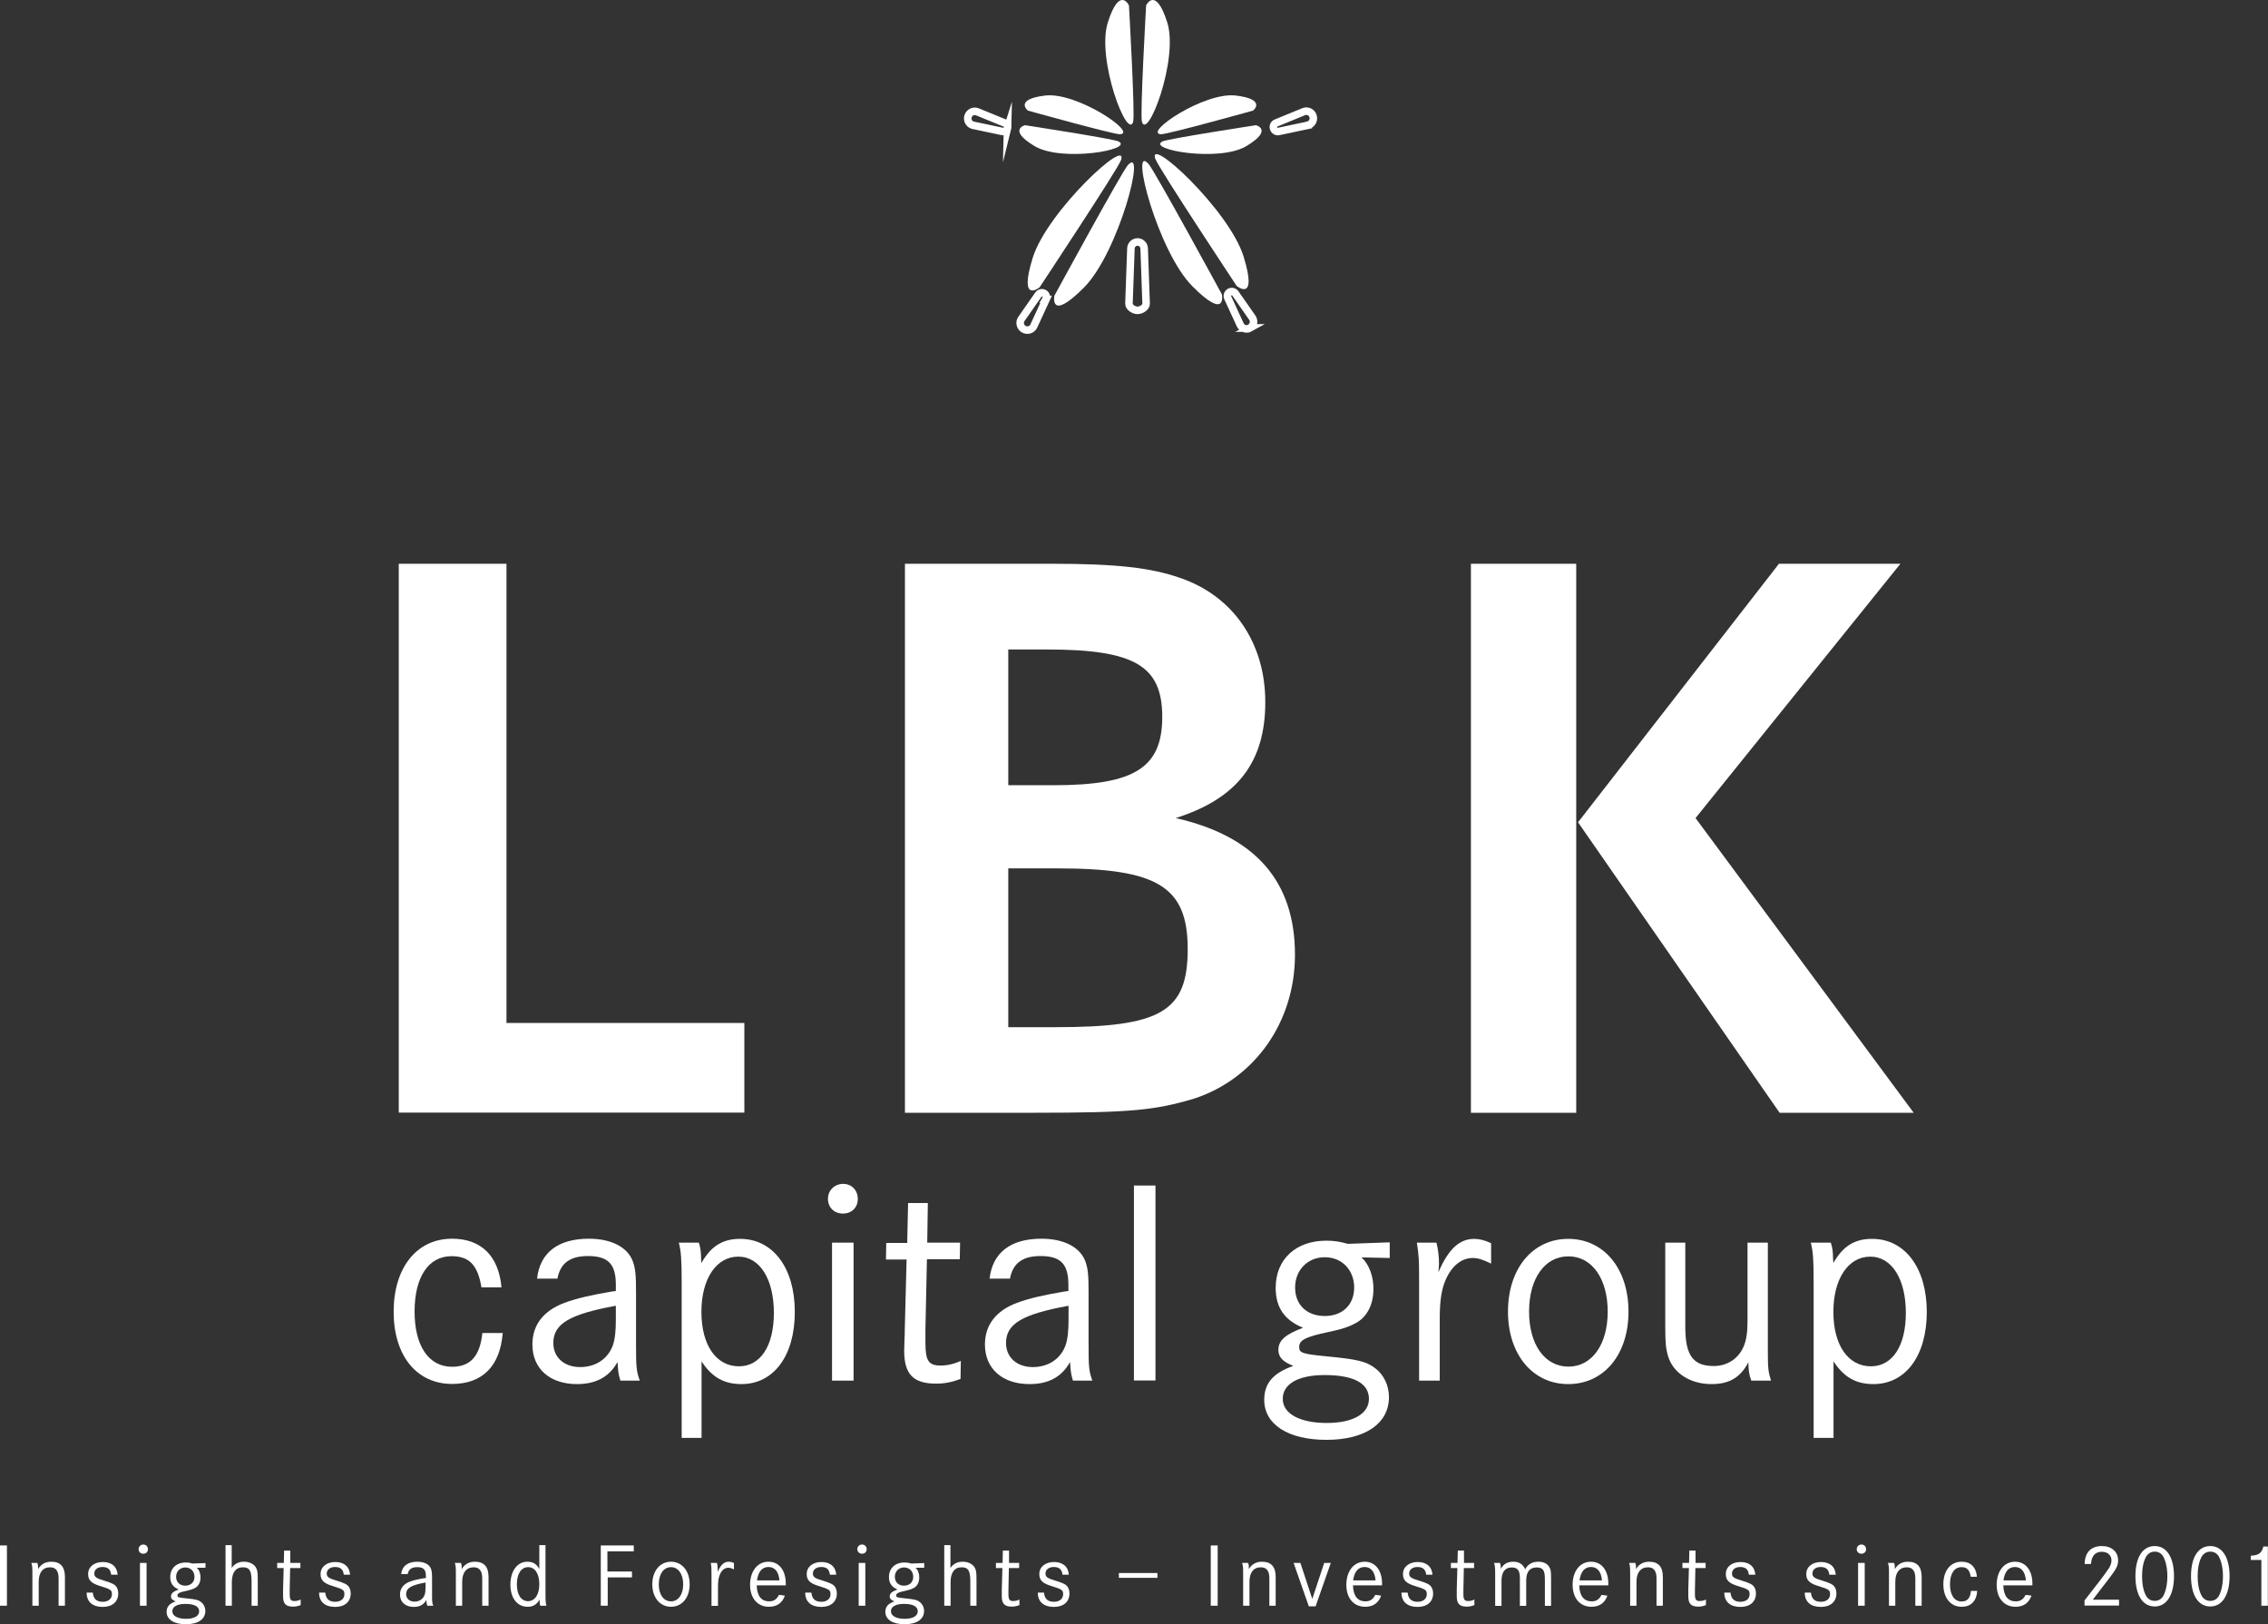 <?xml version="1.0" encoding="UTF-8"?><svg id="Layer_2" xmlns="http://www.w3.org/2000/svg" viewBox="0 0 150.55 107.8"><rect x="0" y="0" width="150.55" height="107.8" fill="#333333" stroke="none"/><g id="Layer_1-2"><path d="M26.46,37.42h7.16v30.48h15.79v5.95h-22.94v-36.44Z" style="fill:#fff;"/><path d="M60.06,37.42h9.78c4.32,0,6.56.27,8.47.93,3.55,1.2,5.68,4.32,5.68,8.25s-1.8,6.39-5.95,7.7c5.3,1.2,7.92,4.21,7.92,9.07,0,4.48-2.68,8.25-6.72,9.56-2.57.76-4.15.93-10.54.93h-8.63v-36.44ZM66.94,52.12h3c5.35,0,7.21-1.15,7.21-4.53s-1.8-4.48-7.65-4.48h-2.57v9.01ZM66.94,68.18h3.11c7.05,0,8.79-1.04,8.79-5.19s-2.02-5.35-8.63-5.35h-3.28v10.54Z" style="fill:#fff;"/><path d="M97.64,37.42h6.99v36.44h-6.99v-36.44ZM118.07,37.42h8.08l-13.6,16.88,14.48,19.56h-8.9l-13.38-19.28,13.33-17.15Z" style="fill:#fff;"/><path d="M33.29,85.45h-1.33c-.25-1.49-.81-2.07-1.99-2.07-1.53,0-2.45,1.39-2.45,3.67s.93,3.67,2.49,3.67c1.22,0,1.85-.71,2.01-2.24h1.35c-.17,2.2-1.35,3.38-3.36,3.38-2.36,0-3.88-1.89-3.88-4.79s1.51-4.85,3.88-4.85c1.93,0,3.09,1.14,3.28,3.23Z" style="fill:#fff;"/><path d="M37,84.87h-1.35c.19-1.72,1.39-2.65,3.44-2.65,1.49,0,2.57.56,2.92,1.51.17.48.21.91.21,2.07v3.42c0,1.51.02,1.78.25,2.42h-1.29c-.14-.48-.15-.64-.19-1.24-.54.99-1.43,1.47-2.69,1.47-1.8,0-2.96-1.02-2.96-2.63,0-1.29.73-2.24,2.12-2.76.83-.31,1.78-.52,3.13-.75l.29-.04v-.41c0-1.37-.5-1.91-1.85-1.91-1.2,0-1.84.48-2.03,1.51ZM40.88,86.67c-3.07.56-4.15,1.2-4.15,2.47,0,.95.71,1.6,1.78,1.6s1.87-.58,2.18-1.47c.14-.43.19-.95.19-1.68v-.93Z" style="fill:#fff;"/><path d="M45.25,95.44v-10.24c0-1.64-.04-2.14-.19-2.72h1.33c.12.39.14.58.15,1.1l.02.25c.64-1.12,1.41-1.6,2.57-1.6,2.18,0,3.63,1.93,3.63,4.85s-1.41,4.79-3.54,4.79c-1.16,0-1.97-.46-2.65-1.51v5.08h-1.33ZM49.05,90.69c1.43,0,2.32-1.35,2.32-3.55s-.91-3.73-2.36-3.73-2.45,1.45-2.45,3.67.99,3.61,2.49,3.61Z" style="fill:#fff;"/><path d="M55.91,78.58h.06c.56,0,.97.42.97,1s-.41.97-.99.97-.99-.41-.99-.97.41-.97.95-1ZM55.23,82.48h1.43v9.16h-1.43v-9.16Z" style="fill:#fff;"/><path d="M61.55,82.48h2.18l-.02,1.1h-2.18l-.1,4.64v.91c0,1.2.21,1.51,1.02,1.51.41,0,.87-.1,1.33-.31l-.02,1.2c-.58.21-1.04.31-1.62.31-1.51,0-2.12-.62-2.12-2.18,0-.23.02-.48.02-.75.02-.29.02-.52.02-.71l.12-4.6h-1.37l.02-1.1h1.39l.06-2.65h1.31l-.04,2.65Z" style="fill:#fff;"/><path d="M67.04,84.87h-1.35c.19-1.72,1.39-2.65,3.44-2.65,1.49,0,2.57.56,2.92,1.51.17.48.21.91.21,2.07v3.42c0,1.51.02,1.78.25,2.42h-1.29c-.14-.48-.15-.64-.19-1.24-.54.99-1.43,1.47-2.69,1.47-1.8,0-2.96-1.02-2.96-2.63,0-1.29.73-2.24,2.12-2.76.83-.31,1.78-.52,3.13-.75l.29-.04v-.41c0-1.37-.5-1.91-1.85-1.91-1.2,0-1.84.48-2.03,1.51ZM70.93,86.67c-3.07.56-4.15,1.2-4.15,2.47,0,.95.71,1.6,1.78,1.6s1.87-.58,2.18-1.47c.14-.43.19-.95.19-1.68v-.93Z" style="fill:#fff;"/><path d="M75.27,78.69h1.43v12.94h-1.43v-12.94Z" style="fill:#fff;"/><path d="M92.25,82.48v1.02l-1.87-.04c.5.46.79,1.25.79,2.09,0,1.04-.43,1.87-1.16,2.26-.44.25-.97.43-1.82.6-1.55.33-1.95.54-1.95,1,0,.39.19.46,1.84.62,2.01.19,2.61.33,3.21.79.56.42.91,1.14.91,1.91,0,1.76-1.58,2.84-4.15,2.84s-4.13-1.04-4.13-2.65c0-1.1.58-1.78,1.93-2.26-.7-.27-.99-.58-.99-1.06,0-.62.44-1.02,1.64-1.47-1.24-.5-1.82-1.35-1.82-2.65,0-1.89,1.33-3.13,3.36-3.13.5,0,.89.06,1.43.21l2.78-.1ZM87.93,91.27c-1.74,0-2.78.58-2.78,1.58s1.16,1.6,2.92,1.6,2.8-.62,2.8-1.6c0-1.04-1.02-1.58-2.94-1.58ZM87.94,83.45c-1.14,0-1.97.85-1.97,2.01s.79,1.89,1.97,1.89,1.95-.75,1.95-1.89-.79-2.01-1.95-2.01Z" style="fill:#fff;"/><path d="M94.06,82.48h1.29c.12.46.17.95.17,1.41,0,.13-.02.31-.04.56.66-1.53,1.39-2.22,2.38-2.22.35,0,.73.1,1.12.29v1.35c-.62-.29-.87-.37-1.22-.37-.73,0-1.37.5-1.78,1.41-.29.64-.41,1.41-.41,2.63v4.1h-1.37v-6.63c0-1.47-.02-1.7-.15-2.53Z" style="fill:#fff;"/><path d="M100.1,87.06c0-2.86,1.64-4.83,4-4.83s4,1.97,4,4.83-1.64,4.81-4,4.81-4-1.97-4-4.81ZM101.5,87.06c0,2.18,1.04,3.65,2.61,3.65s2.61-1.47,2.61-3.65-1.04-3.67-2.61-3.67-2.61,1.47-2.61,3.67Z" style="fill:#fff;"/><path d="M110.54,82.48h1.33v5.6c0,1.89.52,2.59,1.89,2.59.89,0,1.64-.48,1.99-1.31.17-.41.25-.91.25-1.68v-5.2h1.35v7.15c0,1.2.02,1.39.21,2.01h-1.31c-.15-.42-.19-.7-.19-1.22-.54,1.02-1.27,1.45-2.45,1.45-1.39,0-2.53-.71-2.88-1.84-.15-.5-.19-.91-.19-1.95v-5.6Z" style="fill:#fff;"/><path d="M120.39,95.44v-10.24c0-1.64-.04-2.14-.19-2.72h1.33c.12.39.14.58.15,1.1l.02.25c.64-1.12,1.41-1.6,2.57-1.6,2.18,0,3.63,1.93,3.63,4.85s-1.41,4.79-3.54,4.79c-1.16,0-1.97-.46-2.65-1.51v5.08h-1.33ZM124.19,90.69c1.43,0,2.32-1.35,2.32-3.55s-.91-3.73-2.36-3.73-2.45,1.45-2.45,3.67.99,3.61,2.49,3.61Z" style="fill:#fff;"/><path d="M.46,106.58h-.46v-4h.46v4Z" style="fill:#fff;"/><path d="M2.08,103.74h.4c.05.14.05.22.05.41.19-.33.49-.49.87-.49.61,0,.91.33.91,1.01v1.91h-.42v-1.81c0-.5-.18-.74-.57-.74-.48,0-.75.35-.75.96v1.59h-.42v-2.09c0-.46,0-.51-.07-.76Z" style="fill:#fff;"/><path d="M7.79,104.52h-.41c-.04-.35-.22-.51-.58-.51-.32,0-.54.17-.54.43,0,.23.12.32.67.48.51.16.68.24.8.41.08.12.12.27.12.44,0,.55-.4.89-1.03.89-.68,0-1.07-.34-1.07-.95h0s.41,0,.41,0c.04.41.25.61.66.61.37,0,.61-.2.61-.5,0-.28-.07-.33-.82-.56-.55-.17-.76-.38-.76-.78,0-.48.4-.8.98-.8s.95.31.98.86Z" style="fill:#fff;"/><path d="M9.5,102.52h.02c.17,0,.3.13.3.31s-.13.3-.31.3-.31-.13-.31-.3.13-.3.29-.31ZM9.29,103.74h.44v2.84h-.44v-2.84Z" style="fill:#fff;"/><path d="M13.64,103.74v.32h-.58c.16.13.25.38.25.64,0,.32-.13.58-.36.7-.14.08-.3.13-.56.19-.48.1-.61.17-.61.31,0,.12.06.14.57.19.62.06.81.1,1,.25.17.13.28.35.28.59,0,.55-.49.88-1.29.88s-1.28-.32-1.28-.82c0-.34.18-.55.6-.7-.22-.08-.31-.18-.31-.33,0-.19.14-.32.51-.46-.38-.16-.56-.42-.56-.82,0-.59.41-.97,1.04-.97.16,0,.28.02.44.07l.86-.03ZM12.3,106.46c-.54,0-.86.18-.86.49s.36.5.91.5.87-.19.87-.5c0-.32-.32-.49-.91-.49ZM12.3,104.04c-.35,0-.61.26-.61.62s.25.59.61.59.61-.23.61-.59-.25-.62-.61-.62Z" style="fill:#fff;"/><path d="M14.96,102.56h.42v1.51c.21-.29.47-.41.82-.41.4,0,.73.19.84.49.06.18.07.3.07.8v1.63h-.41v-1.61c0-.72-.14-.94-.58-.94-.47,0-.73.35-.73.98v1.57h-.42v-4.02Z" style="fill:#fff;"/><path d="M19.26,103.74h.68v.34h-.68l-.03,1.44v.28c0,.37.07.47.32.47.13,0,.27-.03.41-.1v.37c-.19.07-.33.1-.51.1-.47,0-.66-.19-.66-.68,0-.07,0-.15,0-.23,0-.09,0-.16,0-.22l.04-1.43h-.43v-.34h.44l.02-.82h.41v.82Z" style="fill:#fff;"/><path d="M23.23,104.52h-.41c-.04-.35-.22-.51-.58-.51-.32,0-.55.17-.55.43,0,.23.12.32.67.48.51.16.68.24.8.41.08.12.12.27.12.44,0,.55-.4.89-1.03.89-.68,0-1.07-.34-1.07-.95h0s.41,0,.41,0c.04.41.25.61.66.61.37,0,.61-.2.61-.5,0-.28-.07-.33-.82-.56-.55-.17-.76-.38-.76-.78,0-.48.4-.8.98-.8s.95.31.98.86Z" style="fill:#fff;"/><path d="M27.05,104.48h-.42c.06-.53.43-.82,1.07-.82.46,0,.8.17.91.47.05.15.07.28.07.64v1.06c0,.47,0,.55.08.75h-.4c-.04-.15-.05-.2-.06-.38-.17.31-.44.46-.83.46-.56,0-.92-.32-.92-.82,0-.4.23-.7.66-.86.26-.1.55-.16.97-.23h.09v-.14c0-.43-.16-.59-.58-.59-.37,0-.57.15-.63.47ZM28.25,105.04c-.95.17-1.29.37-1.29.77,0,.29.22.5.55.5s.58-.18.68-.46c.04-.13.06-.29.06-.52v-.29Z" style="fill:#fff;"/><path d="M30.2,103.74h.4c.05.14.05.22.05.41.19-.33.49-.49.87-.49.61,0,.91.33.91,1.01v1.91h-.42v-1.81c0-.5-.18-.74-.57-.74-.48,0-.76.35-.76.96v1.59h-.42v-2.09c0-.46,0-.51-.07-.76Z" style="fill:#fff;"/><path d="M36.21,102.56v3.18c0,.5.01.67.06.84h-.41c-.03-.11-.04-.2-.04-.31v-.1c-.2.34-.43.48-.8.48-.69,0-1.14-.58-1.14-1.47s.45-1.52,1.12-1.52c.37,0,.61.14.8.48v-1.58h.41ZM35.06,104.02c-.46,0-.75.44-.75,1.14s.29,1.12.74,1.12.75-.44.75-1.13-.29-1.13-.74-1.13Z" style="fill:#fff;"/><path d="M40.33,104.31h1.62v.39h-1.61v1.88h-.46v-4h2.19v.39h-1.75v1.34Z" style="fill:#fff;"/><path d="M43.3,105.16c0-.89.51-1.5,1.24-1.5s1.24.61,1.24,1.5-.51,1.49-1.24,1.49-1.24-.61-1.24-1.49ZM43.73,105.16c0,.68.32,1.13.81,1.13s.81-.46.81-1.13-.32-1.14-.81-1.14-.81.46-.81,1.14Z" style="fill:#fff;"/><path d="M47.19,103.74h.4c.04.14.05.29.05.44,0,.04,0,.1-.01.17.2-.47.43-.69.74-.69.11,0,.23.03.35.09v.42c-.19-.09-.27-.11-.38-.11-.23,0-.43.16-.55.44-.09.2-.13.44-.13.82v1.27h-.43v-2.06c0-.46,0-.53-.05-.79Z" style="fill:#fff;"/><path d="M52.17,105.23h-1.94c.02.7.31,1.06.82,1.06.31,0,.5-.12.66-.43l.39.05c-.17.49-.53.74-1.06.74-.76,0-1.25-.57-1.25-1.46s.48-1.53,1.22-1.53c.7,0,1.15.57,1.15,1.45,0,.02,0,.07,0,.12ZM51.74,104.9c-.05-.58-.31-.89-.73-.89s-.68.31-.76.89h1.49Z" style="fill:#fff;"/><path d="M55.5,104.52h-.41c-.04-.35-.22-.51-.58-.51-.32,0-.55.17-.55.43,0,.23.12.32.67.48.51.16.68.24.8.41.08.12.12.27.12.44,0,.55-.4.89-1.03.89-.68,0-1.07-.34-1.07-.95h0s.41,0,.41,0c.04.41.25.61.66.61.37,0,.61-.2.61-.5,0-.28-.07-.33-.82-.56-.55-.17-.76-.38-.76-.78,0-.48.4-.8.98-.8s.95.31.98.86Z" style="fill:#fff;"/><path d="M57.21,102.52h.02c.17,0,.3.13.3.31s-.13.3-.31.3-.31-.13-.31-.3.12-.3.29-.31ZM57,103.74h.44v2.84h-.44v-2.84Z" style="fill:#fff;"/><path d="M61.35,103.74v.32h-.58c.16.13.25.38.25.64,0,.32-.13.58-.36.7-.14.08-.3.13-.56.19-.48.1-.61.17-.61.31,0,.12.06.14.57.19.62.06.81.1,1,.25.17.13.28.35.28.59,0,.55-.49.88-1.29.88s-1.28-.32-1.28-.82c0-.34.18-.55.6-.7-.22-.08-.31-.18-.31-.33,0-.19.14-.32.51-.46-.38-.16-.56-.42-.56-.82,0-.59.41-.97,1.04-.97.16,0,.28.02.44.07l.86-.03ZM60,106.46c-.54,0-.86.18-.86.49s.36.5.91.5.87-.19.87-.5c0-.32-.32-.49-.91-.49ZM60.01,104.04c-.35,0-.61.26-.61.62s.25.59.61.59.61-.23.61-.59-.25-.62-.61-.62Z" style="fill:#fff;"/><path d="M62.67,102.56h.42v1.51c.21-.29.47-.41.82-.41.4,0,.73.19.84.49.06.18.07.3.07.8v1.63h-.41v-1.61c0-.72-.14-.94-.58-.94-.47,0-.73.35-.73.98v1.57h-.42v-4.02Z" style="fill:#fff;"/><path d="M66.97,103.74h.68v.34h-.68l-.03,1.44v.28c0,.37.07.47.32.47.13,0,.27-.03.41-.1v.37c-.19.07-.33.1-.51.1-.47,0-.66-.19-.66-.68,0-.07,0-.15,0-.23,0-.09,0-.16,0-.22l.04-1.43h-.43v-.34h.44l.02-.82h.41v.82Z" style="fill:#fff;"/><path d="M70.94,104.52h-.41c-.04-.35-.22-.51-.58-.51-.32,0-.55.17-.55.43,0,.23.12.32.67.48.51.16.68.24.8.41.08.12.12.27.12.44,0,.55-.4.89-1.03.89-.68,0-1.07-.34-1.07-.95h0s.41,0,.41,0c.04.41.25.61.66.61.37,0,.61-.2.61-.5,0-.28-.07-.33-.82-.56-.55-.17-.76-.38-.76-.78,0-.48.4-.8.98-.8s.95.31.98.86Z" style="fill:#fff;"/><path d="M74.27,104.41h2.56v.32h-2.56v-.32Z" style="fill:#fff;"/><path d="M80.83,106.58h-.46v-4h.46v4Z" style="fill:#fff;"/><path d="M82.45,103.74h.4c.05.14.05.22.05.41.19-.33.49-.49.87-.49.61,0,.91.33.91,1.01v1.91h-.42v-1.81c0-.5-.18-.74-.57-.74-.48,0-.75.35-.75.96v1.59h-.42v-2.09c0-.46,0-.51-.07-.76Z" style="fill:#fff;"/><path d="M85.88,103.74h.44l.79,2.39.79-2.39h.44l-1.01,2.88h-.45l-1.01-2.88Z" style="fill:#fff;"/><path d="M91.75,105.23h-1.94c.02.7.31,1.06.82,1.06.31,0,.5-.12.66-.43l.39.05c-.17.49-.53.74-1.06.74-.76,0-1.25-.57-1.25-1.46s.48-1.53,1.22-1.53c.7,0,1.15.57,1.15,1.45,0,.02,0,.07,0,.12ZM91.31,104.9c-.05-.58-.31-.89-.73-.89s-.68.31-.76.89h1.49Z" style="fill:#fff;"/><path d="M95.08,104.52h-.41c-.04-.35-.22-.51-.58-.51-.32,0-.55.17-.55.43,0,.23.12.32.67.48.51.16.68.24.8.41.08.12.12.27.12.44,0,.55-.4.89-1.03.89-.68,0-1.07-.34-1.07-.95h0s.41,0,.41,0c.04.41.25.61.66.61.37,0,.61-.2.61-.5,0-.28-.07-.33-.82-.56-.55-.17-.76-.38-.76-.78,0-.48.4-.8.98-.8s.95.31.98.86Z" style="fill:#fff;"/><path d="M97.17,103.74h.68v.34h-.68l-.03,1.44v.28c0,.37.07.47.32.47.13,0,.27-.03.41-.1v.37c-.19.07-.33.1-.51.1-.47,0-.66-.19-.66-.68,0-.07,0-.15,0-.23,0-.09,0-.16,0-.22l.04-1.43h-.43v-.34h.44l.02-.82h.41v.82Z" style="fill:#fff;"/><path d="M99.16,103.74h.41c.04.11.05.22.06.39.17-.32.44-.47.82-.47s.64.16.79.5c.19-.34.47-.5.88-.5.34,0,.61.13.73.37.1.17.11.27.11.82v1.74h-.41v-1.74c0-.63-.12-.81-.56-.81s-.68.29-.68.87v1.68h-.42v-1.84c0-.51-.15-.71-.54-.71-.45,0-.68.31-.68.89v1.66h-.42v-2.1c0-.45-.01-.53-.07-.74Z" style="fill:#fff;"/><path d="M106.77,105.23h-1.94c.02.7.31,1.06.82,1.06.31,0,.5-.12.66-.43l.39.05c-.17.49-.53.74-1.06.74-.76,0-1.25-.57-1.25-1.46s.48-1.53,1.22-1.53c.7,0,1.15.57,1.15,1.45,0,.02,0,.07,0,.12ZM106.34,104.9c-.05-.58-.31-.89-.73-.89s-.68.31-.76.89h1.49Z" style="fill:#fff;"/><path d="M108.15,103.74h.4c.05.14.05.22.05.41.19-.33.49-.49.87-.49.61,0,.91.33.91,1.01v1.91h-.42v-1.81c0-.5-.18-.74-.57-.74-.48,0-.76.35-.76.96v1.59h-.42v-2.09c0-.46,0-.51-.07-.76Z" style="fill:#fff;"/><path d="M112.54,103.74h.68v.34h-.68l-.03,1.44v.28c0,.37.07.47.32.47.13,0,.27-.03.41-.1v.37c-.19.07-.33.1-.51.1-.47,0-.66-.19-.66-.68,0-.07,0-.15,0-.23,0-.09,0-.16,0-.22l.04-1.43h-.43v-.34h.44l.02-.82h.41v.82Z" style="fill:#fff;"/><path d="M116.5,104.52h-.41c-.04-.35-.22-.51-.58-.51-.32,0-.54.17-.54.43,0,.23.12.32.67.48.51.16.68.24.8.41.08.12.12.27.12.44,0,.55-.4.89-1.03.89-.68,0-1.07-.34-1.07-.95h0s.41,0,.41,0c.04.41.25.61.66.61.37,0,.61-.2.61-.5,0-.28-.07-.33-.82-.56-.55-.17-.76-.38-.76-.78,0-.48.4-.8.98-.8s.95.31.98.86Z" style="fill:#fff;"/><path d="M121.84,104.52h-.41c-.04-.35-.22-.51-.58-.51-.32,0-.54.17-.54.43,0,.23.12.32.67.48.51.16.68.24.8.41.08.12.12.27.12.44,0,.55-.4.89-1.03.89-.68,0-1.07-.34-1.07-.95h0s.41,0,.41,0c.04.41.25.61.66.61.37,0,.61-.2.61-.5,0-.28-.07-.33-.82-.56-.55-.17-.76-.38-.76-.78,0-.48.4-.8.98-.8s.95.31.98.86Z" style="fill:#fff;"/><path d="M123.55,102.52h.02c.17,0,.3.13.3.31s-.13.3-.31.3-.31-.13-.31-.3.13-.3.29-.31ZM123.34,103.74h.44v2.84h-.44v-2.84Z" style="fill:#fff;"/><path d="M125.33,103.74h.4c.05.14.05.22.05.41.19-.33.49-.49.87-.49.61,0,.91.33.91,1.01v1.91h-.42v-1.81c0-.5-.18-.74-.57-.74-.48,0-.76.35-.76.96v1.59h-.42v-2.09c0-.46,0-.51-.07-.76Z" style="fill:#fff;"/><path d="M131.23,104.66h-.41c-.08-.46-.25-.64-.62-.64-.47,0-.76.43-.76,1.14s.29,1.14.77,1.14c.38,0,.58-.22.62-.7h.42c-.05.68-.42,1.05-1.04,1.05-.73,0-1.21-.59-1.21-1.49s.47-1.5,1.21-1.5c.6,0,.96.35,1.02,1Z" style="fill:#fff;"/><path d="M134.92,105.23h-1.94c.02.7.31,1.06.82,1.06.31,0,.5-.12.66-.43l.39.05c-.17.49-.53.74-1.06.74-.76,0-1.25-.57-1.25-1.46s.48-1.53,1.22-1.53c.7,0,1.15.57,1.15,1.45,0,.02,0,.07,0,.12ZM134.48,104.9c-.05-.58-.31-.89-.73-.89s-.68.31-.76.89h1.49Z" style="fill:#fff;"/><path d="M138.78,103.81h-.4c.01-.77.42-1.19,1.15-1.19.64,0,1.07.38,1.07.95,0,.19-.04.37-.14.53-.12.22-.15.26-.58.83l-.45.58-.39.51-.12.16h1.74v.39h-2.29v-.34s.11-.14.11-.14l.37-.48.43-.55c.36-.47.57-.75.69-.94.13-.19.19-.38.19-.55,0-.34-.26-.57-.64-.57-.44,0-.68.27-.72.8Z" style="fill:#fff;"/><path d="M143.03,102.62c.8,0,1.28.76,1.28,2s-.48,2.01-1.28,2.01-1.28-.75-1.28-2.01.48-2,1.28-2ZM143.03,102.99c-.25,0-.46.13-.58.35-.17.31-.26.76-.26,1.28s.09.98.26,1.29c.12.22.32.35.58.35s.46-.13.58-.35c.16-.31.26-.77.26-1.29s-.1-.97-.26-1.28c-.12-.23-.33-.35-.58-.35Z" style="fill:#fff;"/><path d="M146.72,102.62c.8,0,1.28.76,1.28,2s-.48,2.01-1.28,2.01-1.28-.75-1.28-2.01.48-2,1.28-2ZM146.72,102.99c-.25,0-.46.13-.58.35-.17.31-.26.76-.26,1.28s.09.98.26,1.29c.12.22.32.35.58.35s.46-.13.58-.35c.16-.31.26-.77.26-1.29s-.1-.97-.26-1.28c-.12-.23-.33-.35-.58-.35Z" style="fill:#fff;"/><path d="M149.41,103.54v-.28c.52-.02.73-.18.83-.61h.3v3.93h-.43v-3.04h-.71Z" style="fill:#fff;"/><path d="M75.79,8.05c.36,1.39,2.47-4.13,1.69-6.57-.78-2.45-1.4-1.12-1.4-1.12,0,0-.41,7.22-.28,7.7Z" style="fill:#fff;"/><path d="M75.23,8.05c-.36,1.39-2.47-4.13-1.69-6.57.78-2.45,1.4-1.12,1.4-1.12,0,0,.41,7.22.28,7.7Z" style="fill:#fff;"/><path d="M74.88,10.95c1.24-1.36-.62,5.82-2.93,8.14-2.31,2.32-1.96.54-1.96.54,0,0,4.47-8.22,4.89-8.69Z" style="fill:#fff;"/><path d="M74.4,10.67c.62-1.72-4.89,3.34-5.85,6.45-.96,3.11.46,1.95.46,1.95,0,0,5.17-7.81,5.38-8.4Z" style="fill:#fff;"/><path d="M76.22,10.86c-1.24-1.36.62,5.82,2.93,8.14,2.31,2.32,1.96.54,1.96.54,0,0-4.47-8.22-4.89-8.69Z" style="fill:#fff;"/><path d="M76.7,10.58c-.62-1.72,4.89,3.34,5.85,6.45.96,3.11-.46,1.95-.46,1.95,0,0-5.17-7.81-5.38-8.4Z" style="fill:#fff;"/><path d="M74.25,9.39c1.05.54-3.76,1.39-5.57.31-1.82-1.09-.64-1.39-.64-1.39,0,0,5.86.9,6.22,1.08Z" style="fill:#fff;"/><path d="M74.35,8.91c1.18-.07-2.85-2.81-4.96-2.57-2.1.25-1.16,1-1.16,1,0,0,5.71,1.59,6.11,1.57Z" style="fill:#fff;"/><path d="M77.16,9.39c-1.05.54,3.76,1.39,5.57.31,1.82-1.09.64-1.39.64-1.39,0,0-5.86.9-6.22,1.08Z" style="fill:#fff;"/><path d="M77.06,8.91c-1.18-.07,2.85-2.81,4.96-2.57,2.1.25,1.16,1,1.16,1,0,0-5.71,1.59-6.11,1.57Z" style="fill:#fff;"/><path d="M82.99,21.77c-.23.13-.52.05-.65-.18l-.83-1.8c-.08-.14-.03-.32.11-.4.14-.08.32-.03.4.11l1.13,1.62c.13.23.05.52-.18.65Z" style="fill:none; stroke:#fff; stroke-miterlimit:10; stroke-width:.5px;"/><path d="M66.88,8.52c-.05.16-.21.24-.37.2l-1.94-.41c-.25-.08-.39-.34-.31-.59.08-.25.34-.39.59-.31l1.83.75c.16.05.24.21.2.37ZM69.44,19.87l-.83,1.8c-.13.23-.42.31-.65.18-.23-.13-.31-.42-.18-.65l1.13-1.62c.08-.14.26-.19.4-.11.14.08.19.26.11.4ZM75.51,20.6c-.24,0-.57-.2-.57-.44l.13-3.66c0-.24.2-.44.44-.44s.44.2.44.44l.13,3.66c0,.24-.33.44-.57.44ZM86.85,8.31l-1.94.41c-.16.05-.32-.04-.37-.2-.05-.16.04-.32.2-.37l1.83-.75c.25-.08.52.06.59.31.08.25-.06.52-.31.59Z" style="fill:none; stroke:#fff; stroke-miterlimit:10; stroke-width:.5px;"/></g></svg>